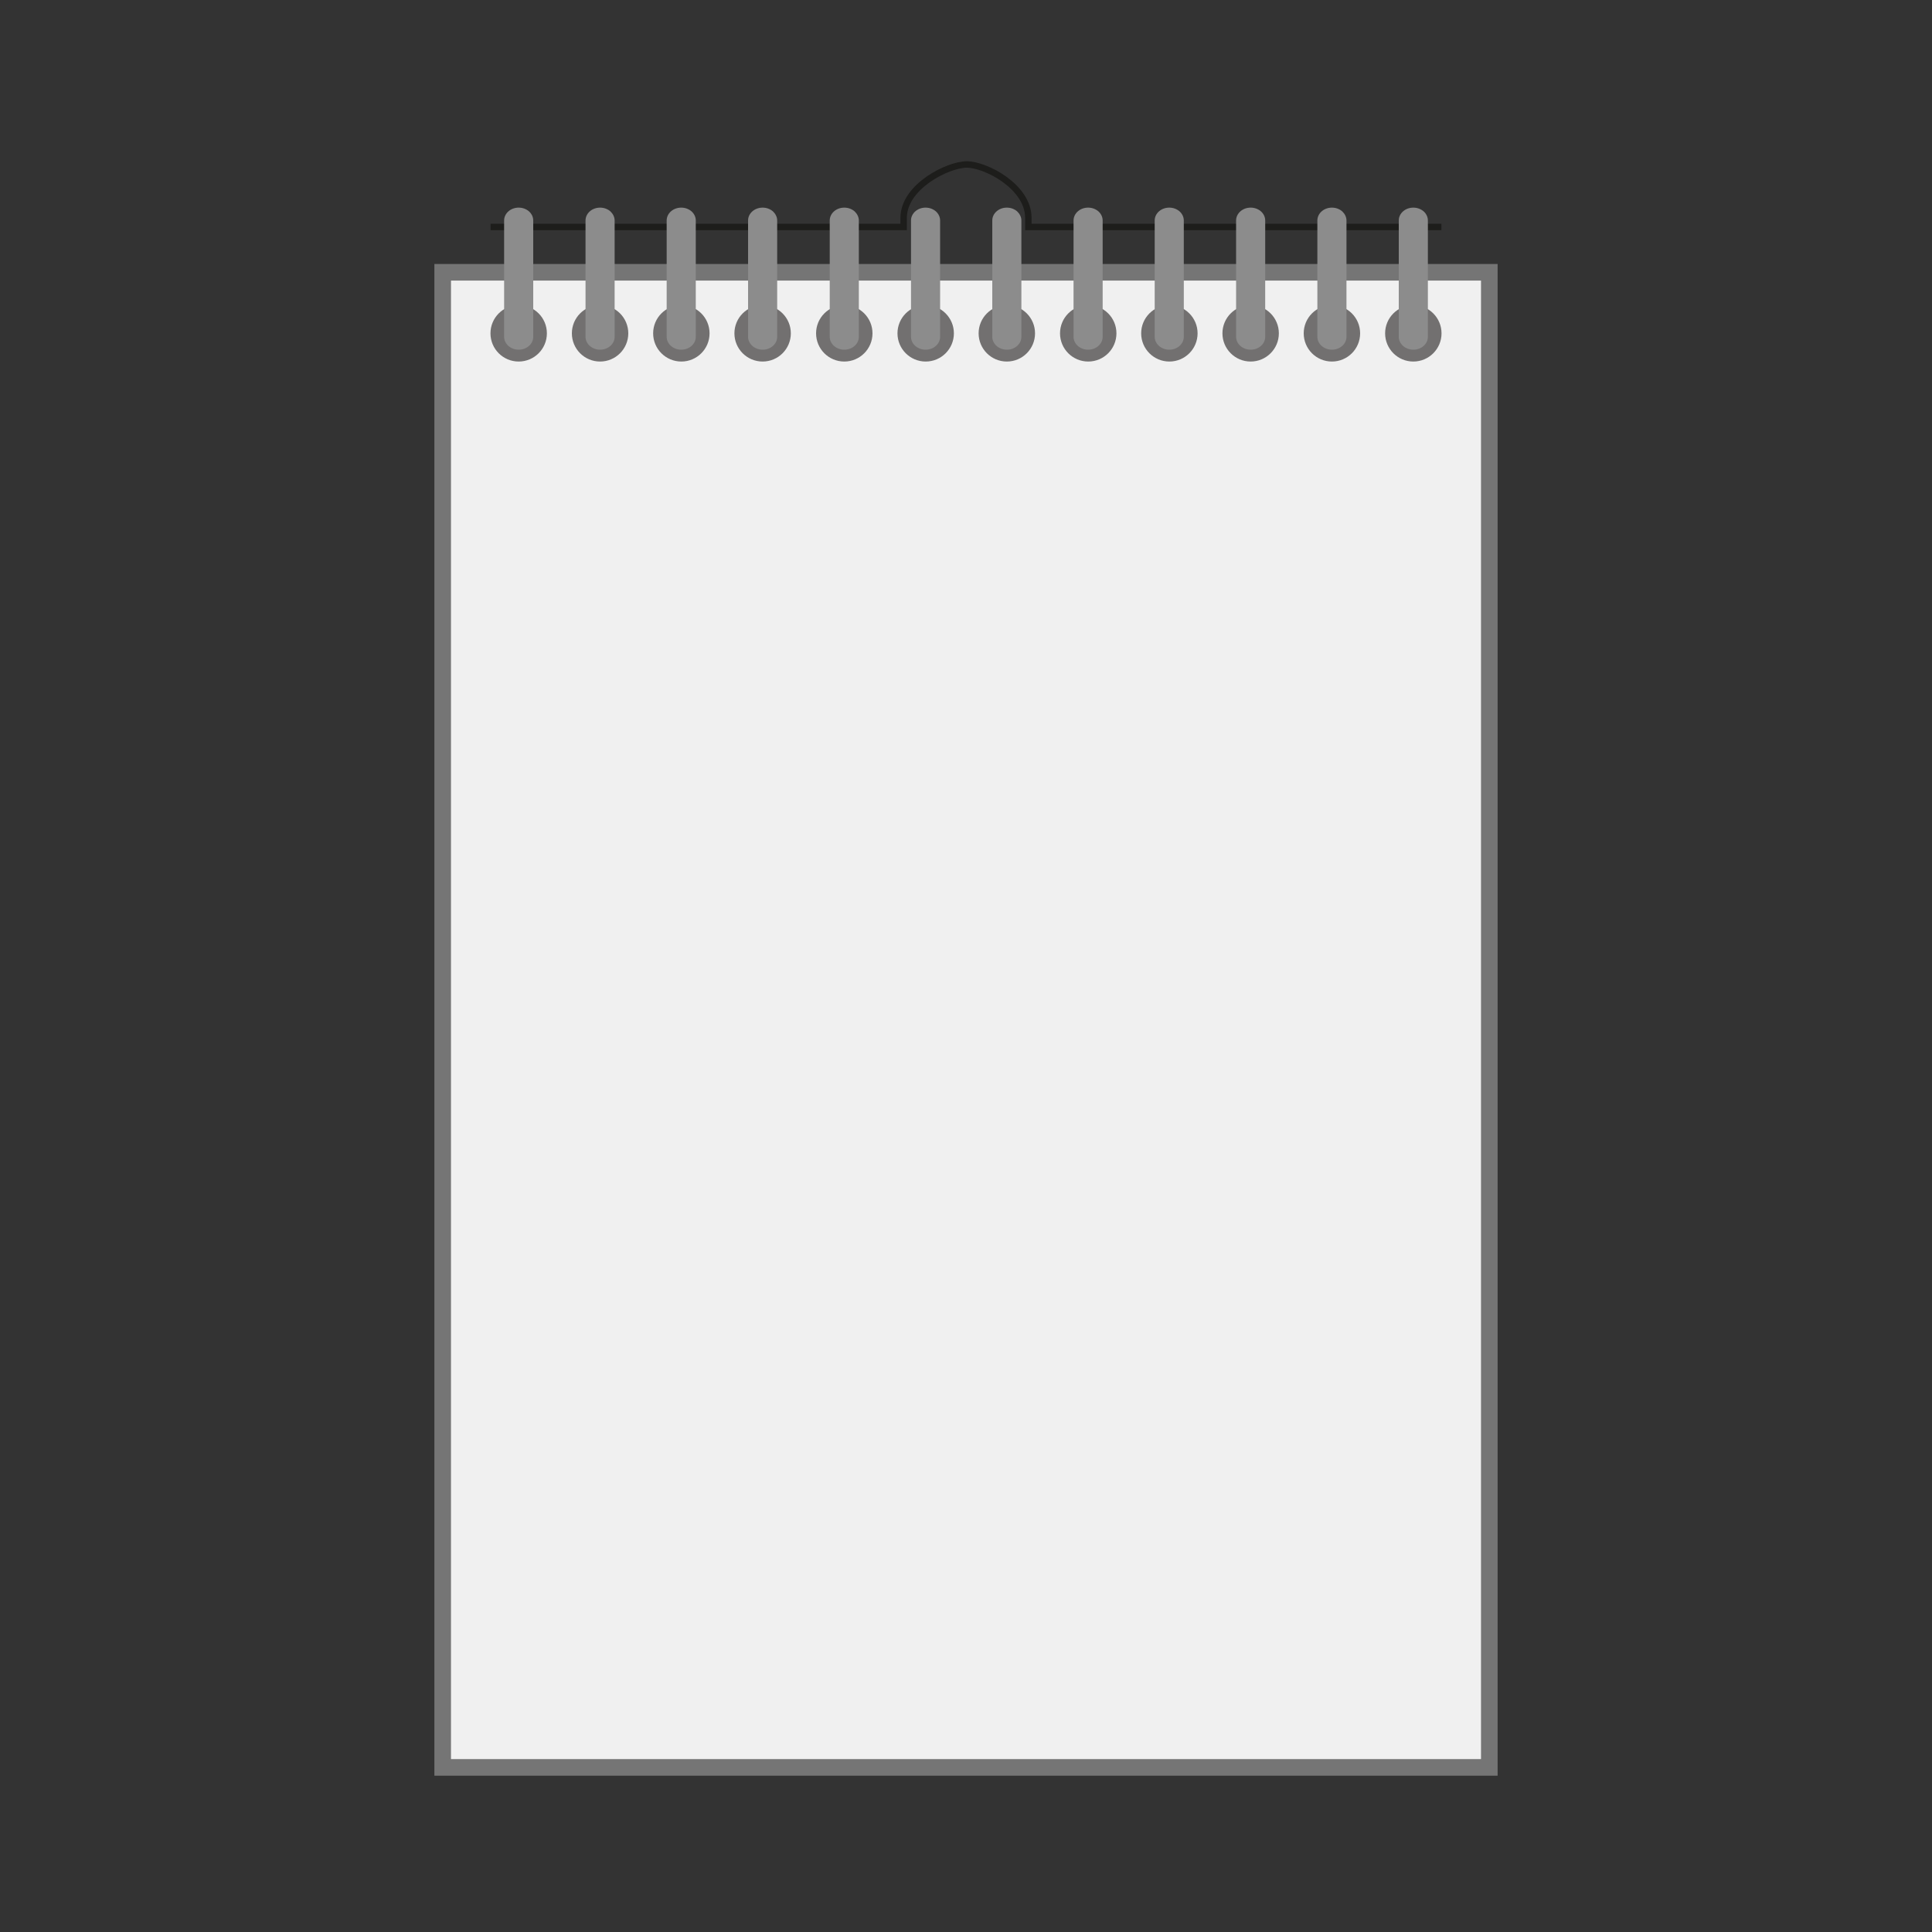 <?xml version="1.0" encoding="utf-8"?>
<!-- Generator: Adobe Illustrator 27.9.4, SVG Export Plug-In . SVG Version: 9.03 Build 54784)  -->
<svg version="1.1" id="Capa_1" xmlns="http://www.w3.org/2000/svg" xmlns:xlink="http://www.w3.org/1999/xlink" x="0px" y="0px"
	 viewBox="0 0 150 150" style="enable-background:new 0 0 150 150;" xml:space="preserve">
<rect x="0" y="0" width="150" height="150" fill="#333333" stroke="none"/>
<style type="text/css">
	.st0{fill:#D9D9D9;stroke:#757575;stroke-miterlimit:10;}
	.st1{fill:#B1B1B1;stroke:#757575;stroke-miterlimit:10;}
	.st2{fill:#F0F0F0;stroke:#757575;stroke-width:1.289;stroke-miterlimit:10;}
	.st3{fill:#757575;}
	.st4{fill:#D9D9D9;}
	.st5{fill:none;stroke:#757575;stroke-width:0.599;stroke-linejoin:round;}
	.st6{fill:none;stroke:#1D1D1B;stroke-width:0.5;stroke-miterlimit:10;}
	.st7{fill:#727070;}
	.st8{fill:#8C8C8C;}
</style>
<rect x="34.37" y="21.14" class="st2" width="81.26" height="116.08"/>
<path class="st6" d="M111.91,17.62H79.84v-0.71c0-2.42-3.31-4.14-4.78-4.14h0c-1.47,0-4.9,1.72-4.9,4.14v0.71H38.09"/>
<g>
	<circle class="st7" cx="40.27" cy="25.88" r="2.19"/>
	<circle class="st7" cx="46.59" cy="25.88" r="2.19"/>
	<circle class="st7" cx="52.9" cy="25.88" r="2.19"/>
	<circle class="st7" cx="59.21" cy="25.88" r="2.19"/>
	<circle class="st7" cx="65.55" cy="25.88" r="2.19"/>
	<circle class="st7" cx="71.87" cy="25.88" r="2.19"/>
	<circle class="st7" cx="78.17" cy="25.88" r="2.19"/>
	<circle class="st7" cx="84.49" cy="25.88" r="2.19"/>
	<circle class="st7" cx="90.79" cy="25.88" r="2.19"/>
	<circle class="st7" cx="97.1" cy="25.88" r="2.19"/>
	<circle class="st7" cx="103.41" cy="25.88" r="2.19"/>
	<circle class="st7" cx="109.73" cy="25.88" r="2.19"/>
</g>
<g>
	<path class="st8" d="M41.4,17.12l0,9.03c0,0.55-0.5,1-1.13,1c-0.62,0-1.13-0.45-1.13-1l0-9.03c0-0.55,0.5-1,1.13-1
		c0.31,0,0.59,0.11,0.8,0.29C41.28,16.6,41.4,16.85,41.4,17.12z"/>
	<path class="st8" d="M47.72,17.12l0,9.03c0,0.55-0.5,1-1.13,1c-0.62,0-1.13-0.45-1.13-1l0-9.03c0-0.55,0.5-1,1.13-1
		c0.31,0,0.59,0.11,0.8,0.29C47.59,16.6,47.72,16.85,47.72,17.12z"/>
	<path class="st8" d="M54.02,17.12l0,9.03c0,0.55-0.5,1-1.13,1c-0.62,0-1.13-0.45-1.13-1l0-9.03c0-0.55,0.5-1,1.13-1
		c0.31,0,0.59,0.11,0.8,0.29C53.9,16.6,54.02,16.85,54.02,17.12z"/>
	<path class="st8" d="M60.34,17.12l0,9.03c0,0.55-0.5,1-1.13,1c-0.62,0-1.13-0.45-1.13-1l0-9.03c0-0.55,0.5-1,1.13-1
		c0.31,0,0.59,0.11,0.8,0.29C60.21,16.6,60.34,16.85,60.34,17.12z"/>
	<path class="st8" d="M66.68,17.12l0,9.03c0,0.55-0.5,1-1.13,1c-0.62,0-1.13-0.45-1.13-1l0-9.03c0-0.55,0.5-1,1.13-1
		c0.31,0,0.59,0.11,0.8,0.29C66.55,16.6,66.68,16.85,66.68,17.12z"/>
	<path class="st8" d="M72.99,17.12l0,9.03c0,0.55-0.5,1-1.13,1c-0.62,0-1.13-0.45-1.13-1l0-9.03c0-0.55,0.5-1,1.13-1
		c0.31,0,0.59,0.11,0.8,0.29C72.87,16.6,72.99,16.85,72.99,17.12z"/>
	<path class="st8" d="M79.3,17.12l0,9.03c0,0.55-0.5,1-1.13,1c-0.62,0-1.13-0.45-1.13-1l0-9.03c0-0.55,0.5-1,1.13-1
		c0.31,0,0.59,0.11,0.8,0.29C79.17,16.6,79.3,16.85,79.3,17.12z"/>
	<path class="st8" d="M85.61,17.12l0,9.03c0,0.55-0.5,1-1.13,1c-0.62,0-1.13-0.45-1.13-1l0-9.03c0-0.55,0.5-1,1.13-1
		c0.31,0,0.59,0.11,0.8,0.29C85.49,16.6,85.61,16.85,85.61,17.12z"/>
	<path class="st8" d="M91.91,17.12v9.03c0,0.55-0.5,1-1.13,1c-0.62,0-1.13-0.45-1.13-1l0-9.03c0-0.55,0.5-1,1.13-1
		c0.31,0,0.59,0.11,0.8,0.29C91.79,16.6,91.91,16.85,91.91,17.12z"/>
	<path class="st8" d="M98.23,17.12l0,9.03c0,0.55-0.5,1-1.13,1c-0.62,0-1.13-0.45-1.13-1v-9.03c0-0.55,0.5-1,1.13-1
		c0.31,0,0.59,0.11,0.8,0.29C98.11,16.6,98.23,16.85,98.23,17.12z"/>
	<path class="st8" d="M104.54,17.12l0,9.03c0,0.55-0.5,1-1.13,1c-0.62,0-1.13-0.45-1.13-1l0-9.03c0-0.55,0.5-1,1.13-1
		c0.31,0,0.59,0.11,0.8,0.29C104.41,16.6,104.54,16.85,104.54,17.12z"/>
	<path class="st8" d="M110.86,17.12l0,9.03c0,0.55-0.5,1-1.13,1c-0.62,0-1.13-0.45-1.13-1v-9.03c0-0.55,0.5-1,1.13-1
		c0.31,0,0.59,0.11,0.8,0.29C110.74,16.6,110.86,16.85,110.86,17.12z"/>
</g>
</svg>
